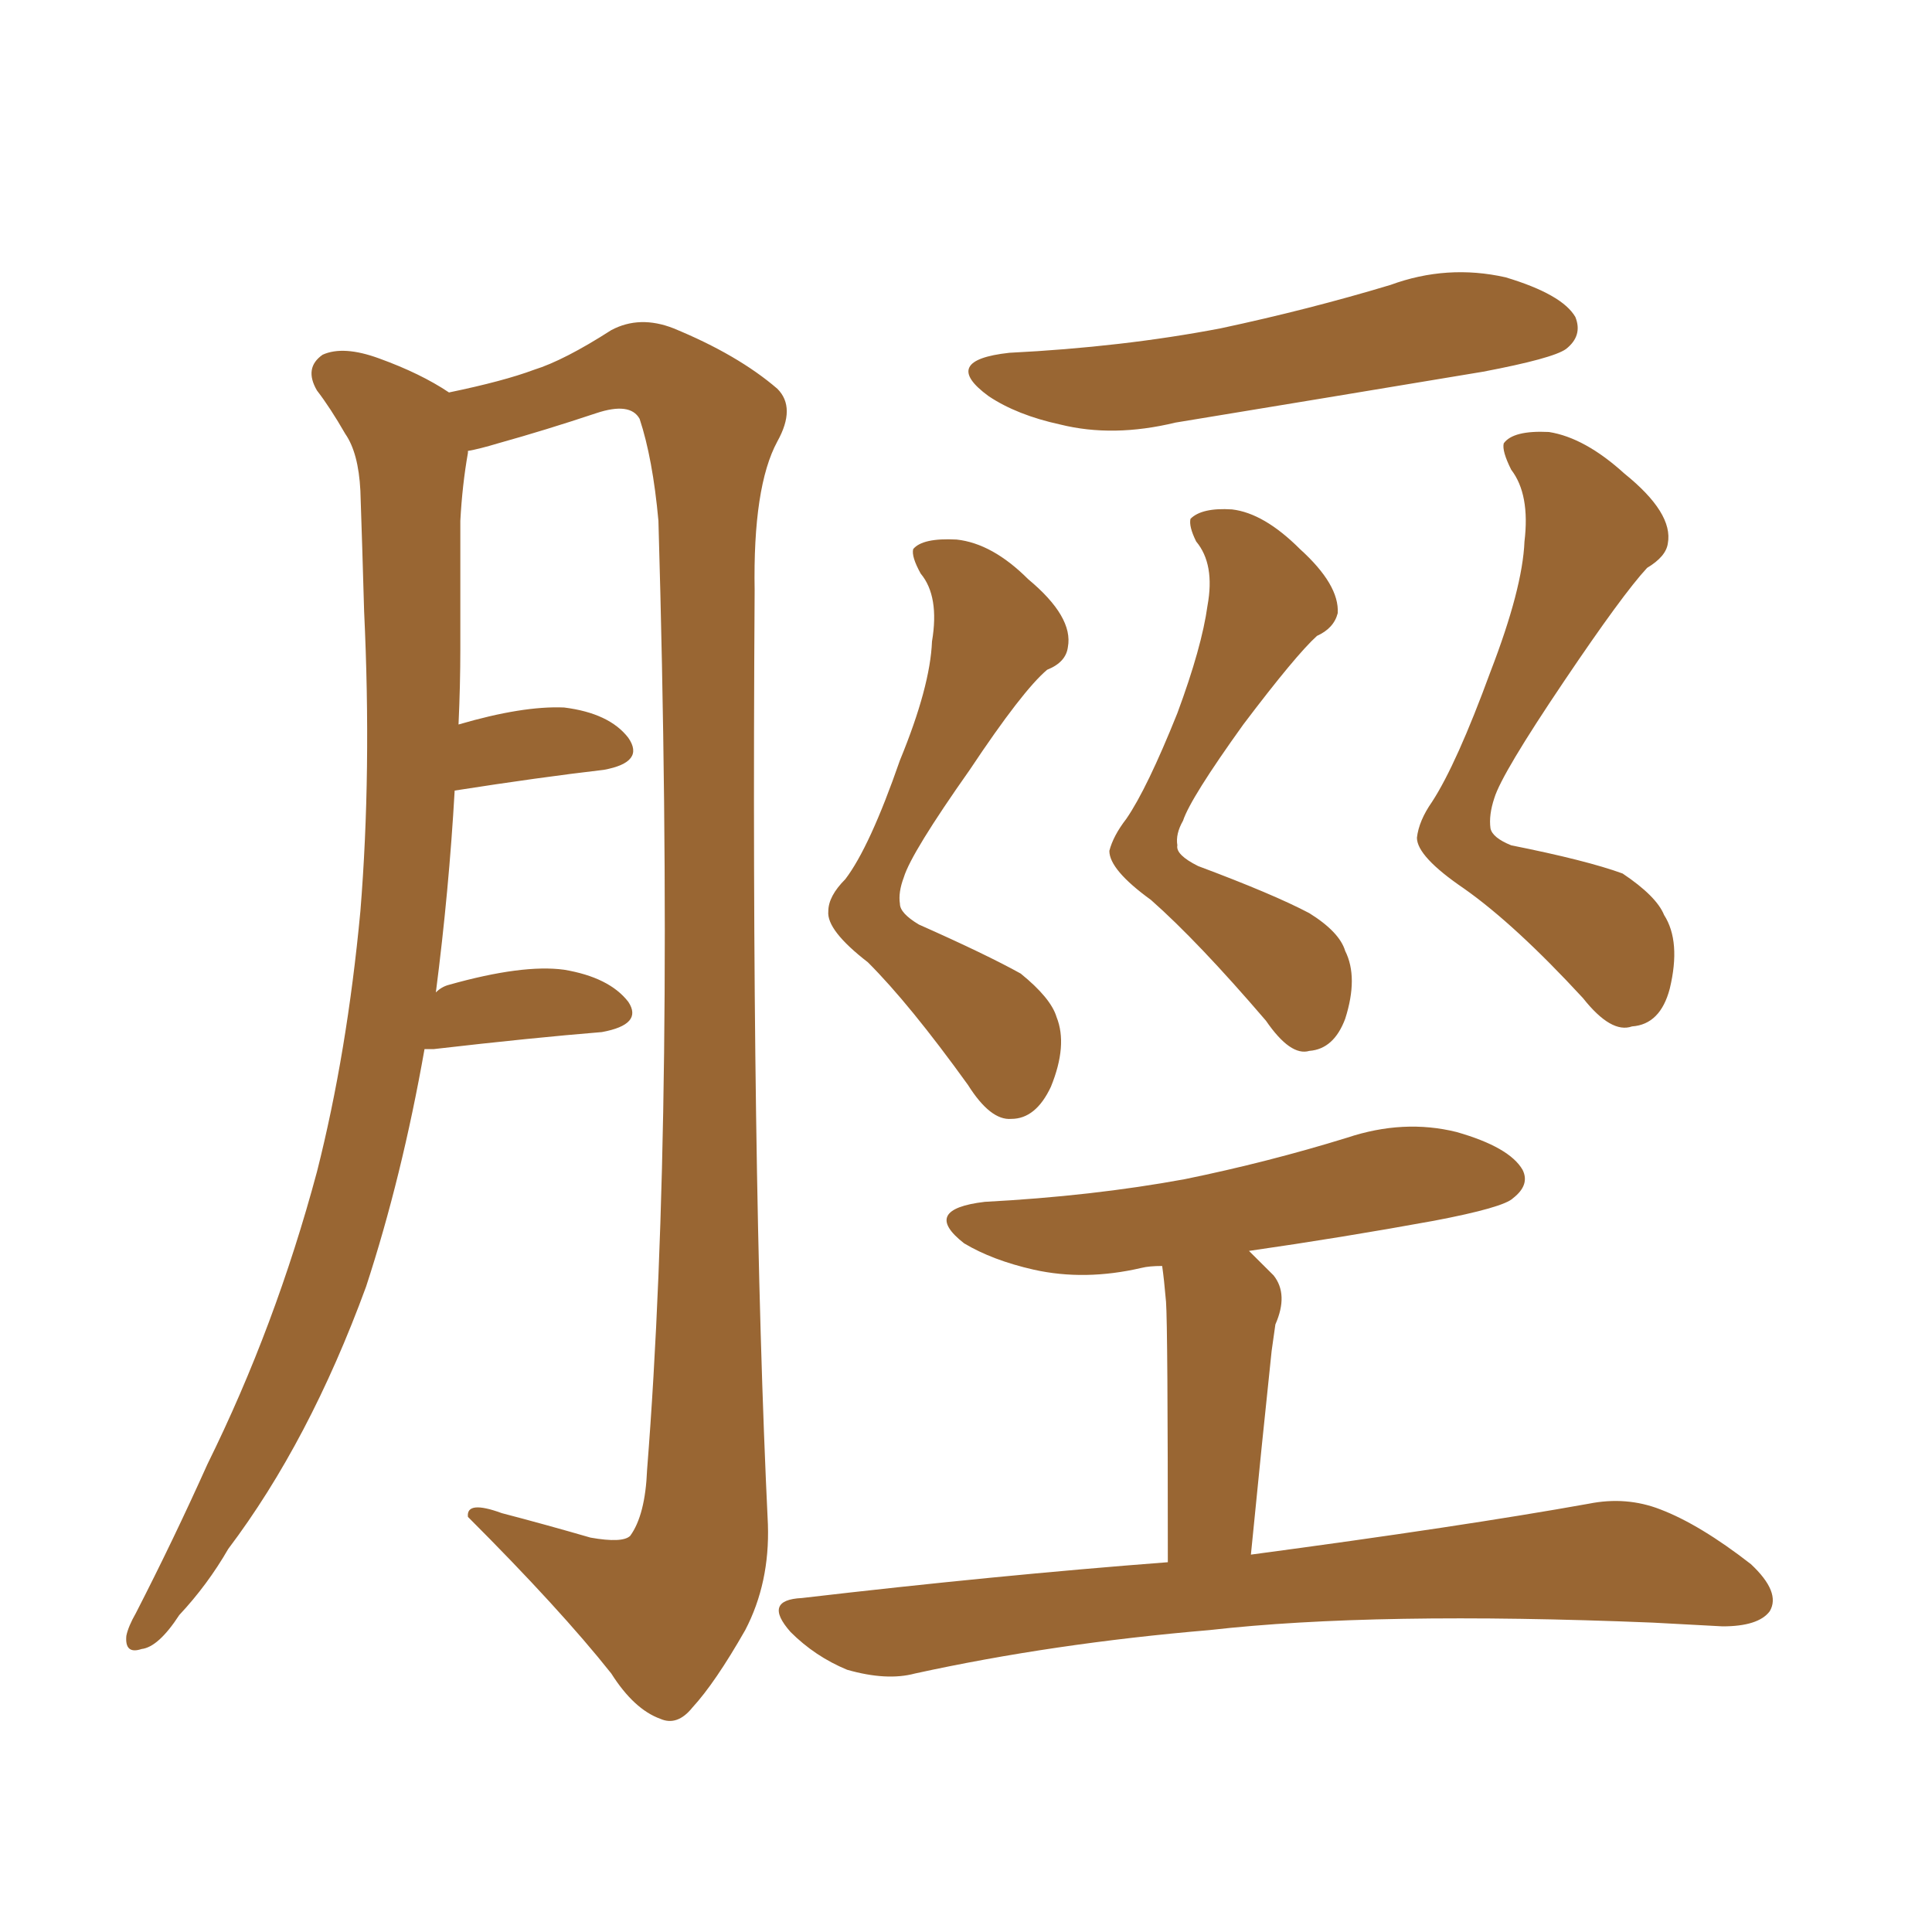 <svg xmlns="http://www.w3.org/2000/svg" xmlns:xlink="http://www.w3.org/1999/xlink" width="150" height="150"><path fill="#996633" padding="10" d="M78.37 27.39L78.37 27.39Q87.16 26.95 94.78 25.49L94.78 25.49Q101.66 24.02 107.96 22.12L107.96 22.12Q112.35 20.51 116.89 21.53L116.89 21.53Q121.29 22.85 122.31 24.61L122.31 24.61Q122.90 26.07 121.58 27.10L121.58 27.10Q120.56 27.83 115.14 28.86L115.14 28.86Q102.83 30.91 91.26 32.81L91.26 32.81Q86.43 33.98 82.32 32.96L82.32 32.96Q78.96 32.23 76.76 30.76L76.76 30.76Q72.95 27.98 78.37 27.39ZM72.36 49.80L72.36 49.80Q72.95 46.29 71.48 44.53L71.48 44.53Q70.75 43.21 70.90 42.63L70.90 42.63Q71.63 41.75 74.27 41.89L74.27 41.89Q77.05 42.19 79.83 44.97L79.83 44.97Q83.35 47.90 82.91 50.24L82.91 50.24Q82.76 51.42 81.30 52.00L81.30 52.00Q79.39 53.61 75.29 59.77L75.29 59.77Q70.75 66.21 70.17 68.12L70.17 68.12Q69.73 69.29 69.87 70.17L69.87 70.17Q69.87 70.90 71.34 71.78L71.34 71.78Q76.61 74.12 79.25 75.59L79.25 75.59Q81.59 77.49 82.03 78.96L82.03 78.96Q82.91 81.15 81.59 84.38L81.59 84.38Q80.42 86.87 78.52 86.87L78.52 86.87Q76.90 87.01 75.15 84.23L75.15 84.23Q70.61 77.93 67.38 74.71L67.38 74.71Q64.16 72.22 64.31 70.75L64.31 70.75Q64.31 69.58 65.63 68.26L65.63 68.26Q67.53 65.77 69.87 59.03L69.87 59.03Q72.22 53.32 72.36 49.80ZM93.75 47.02L93.75 47.02Q94.34 43.80 92.87 42.04L92.87 42.04Q92.29 40.87 92.43 40.28L92.43 40.28Q93.31 39.40 95.65 39.55L95.65 39.55Q98.14 39.84 100.93 42.63L100.93 42.63Q104.00 45.41 103.86 47.61L103.86 47.61Q103.56 48.78 102.25 49.37L102.25 49.37Q100.63 50.83 96.53 56.25L96.53 56.25Q92.43 61.96 91.85 63.72L91.85 63.72Q91.26 64.75 91.41 65.63L91.41 65.63Q91.26 66.36 93.02 67.24L93.02 67.24Q98.88 69.43 101.66 70.90L101.66 70.90Q104.00 72.36 104.44 73.83L104.44 73.83Q105.47 75.88 104.44 79.10L104.44 79.10Q103.56 81.45 101.66 81.59L101.66 81.59Q100.20 82.03 98.29 79.25L98.29 79.25Q93.02 73.10 89.36 69.87L89.36 69.87Q86.13 67.53 86.13 66.06L86.13 66.06Q86.43 64.89 87.45 63.57L87.45 63.57Q89.06 61.23 91.41 55.37L91.41 55.37Q93.31 50.24 93.75 47.02ZM118.36 42.04L118.36 42.04Q118.80 38.38 117.33 36.47L117.33 36.47Q116.60 35.01 116.75 34.42L116.75 34.42Q117.48 33.40 120.26 33.54L120.26 33.54Q123.05 33.98 126.12 36.77L126.12 36.77Q129.93 39.84 129.49 42.19L129.49 42.19Q129.35 43.21 127.88 44.09L127.88 44.09Q125.98 46.14 121.44 52.88L121.44 52.88Q116.60 60.06 116.02 61.96L116.02 61.96Q115.58 63.28 115.72 64.31L115.72 64.31Q115.87 65.04 117.33 65.63L117.33 65.63Q123.19 66.80 125.98 67.82L125.98 67.82Q128.61 69.58 129.20 71.04L129.20 71.04Q130.52 73.10 129.64 76.76L129.64 76.76Q128.91 79.54 126.71 79.69L126.71 79.69Q125.10 80.27 122.90 77.49L122.90 77.49Q117.63 71.78 113.67 68.99L113.67 68.99Q110.01 66.50 110.01 65.04L110.01 65.04Q110.16 63.72 111.18 62.26L111.18 62.26Q113.09 59.33 115.72 52.15L115.72 52.15Q118.21 45.70 118.36 42.04ZM90.67 121.29L90.67 121.29Q90.67 102.98 90.53 101.07L90.53 101.07Q90.38 99.32 90.23 98.29L90.23 98.29Q89.21 98.29 88.62 98.44L88.62 98.44Q84.23 99.46 80.27 98.58L80.27 98.58Q77.05 97.85 74.85 96.53L74.85 96.53Q71.48 93.90 76.46 93.31L76.46 93.31Q84.81 92.87 91.99 91.55L91.99 91.55Q98.44 90.23 104.59 88.33L104.59 88.33Q108.98 86.87 113.09 87.89L113.09 87.89Q117.19 89.06 118.21 90.82L118.21 90.82Q118.80 91.99 117.48 93.02L117.48 93.02Q116.75 93.75 111.33 94.78L111.33 94.78Q104.15 96.09 96.97 97.12L96.97 97.12Q97.85 98.00 98.88 99.02L98.88 99.02Q100.05 100.49 99.02 102.83L99.02 102.83Q98.88 103.86 98.73 104.88L98.73 104.88Q98.00 111.77 97.12 120.70L97.12 120.70Q113.53 118.51 123.34 116.75L123.34 116.75Q126.27 116.16 128.91 117.19L128.91 117.19Q131.98 118.36 135.94 121.44L135.94 121.44Q138.28 123.63 137.40 125.10L137.40 125.10Q136.52 126.27 133.74 126.27L133.74 126.27Q131.10 126.12 128.32 125.98L128.32 125.98Q106.79 125.10 93.90 126.56L93.90 126.56Q81.74 127.59 71.04 129.93L71.04 129.93Q68.85 130.52 65.77 129.64L65.77 129.64Q63.28 128.61 61.38 126.71L61.38 126.71Q59.18 124.22 62.26 124.07L62.26 124.07Q77.34 122.31 90.67 121.29ZM32.96 81.45L32.96 81.45L32.96 81.45Q31.20 91.41 28.42 99.90L28.42 99.90Q24.02 111.91 17.72 120.26L17.72 120.26Q16.11 123.05 13.92 125.39L13.92 125.39Q12.30 127.88 10.99 128.03L10.99 128.03Q9.67 128.47 9.81 127.00L9.81 127.00Q9.96 126.27 10.55 125.24L10.55 125.24Q13.48 119.53 16.11 113.67L16.11 113.67Q21.39 102.98 24.61 90.97L24.61 90.97Q26.95 81.74 27.98 70.75L27.98 70.75Q28.86 59.91 28.27 47.46L28.27 47.46Q28.13 42.48 27.98 38.09L27.98 38.09Q27.83 35.16 26.81 33.69L26.81 33.69Q25.63 31.64 24.61 30.32L24.61 30.32Q23.58 28.56 25.05 27.54L25.05 27.54Q26.66 26.81 29.44 27.83L29.44 27.83Q32.67 29.00 34.86 30.47L34.86 30.47Q39.11 29.59 41.46 28.71L41.46 28.71Q43.80 27.98 47.46 25.63L47.46 25.63Q49.66 24.46 52.29 25.49L52.29 25.49Q57.28 27.54 60.35 30.18L60.35 30.18Q61.82 31.64 60.35 34.28L60.35 34.28Q58.45 37.79 58.59 45.85L58.59 45.85Q58.30 90.97 59.62 118.36L59.62 118.36Q59.77 122.90 57.86 126.56L57.86 126.56Q55.52 130.66 53.76 132.57L53.76 132.57Q52.59 134.03 51.27 133.45L51.27 133.45Q49.22 132.71 47.46 129.93L47.46 129.93Q43.51 124.95 36.33 117.77L36.33 117.77Q36.18 116.46 38.96 117.48L38.96 117.48Q42.33 118.36 45.85 119.38L45.85 119.38Q48.34 119.82 48.93 119.24L48.93 119.24Q50.10 117.63 50.24 114.11L50.24 114.11Q52.44 86.28 51.12 40.43L51.12 40.43Q50.68 35.60 49.66 32.52L49.66 32.52Q48.93 31.20 46.29 32.08L46.29 32.08Q42.33 33.40 38.67 34.42L38.67 34.42Q37.21 34.86 36.33 35.01L36.33 35.01Q36.33 35.01 36.33 35.16L36.33 35.16Q35.89 37.65 35.74 40.43L35.74 40.43Q35.74 45.12 35.74 50.39L35.74 50.39Q35.74 53.17 35.60 56.25L35.60 56.25Q40.58 54.79 43.80 54.93L43.80 54.93Q47.31 55.37 48.78 57.28L48.78 57.28Q50.10 59.18 46.88 59.77L46.88 59.77Q41.89 60.35 35.30 61.38L35.30 61.38Q34.86 69.14 33.84 77.05L33.84 77.05Q34.28 76.61 34.86 76.46L34.86 76.46Q40.58 74.85 43.80 75.29L43.80 75.29Q47.31 75.88 48.78 77.78L48.78 77.78Q49.95 79.54 46.73 80.13L46.73 80.13Q41.31 80.57 33.69 81.45L33.69 81.45Q32.96 81.45 32.96 81.45Z"/></svg>